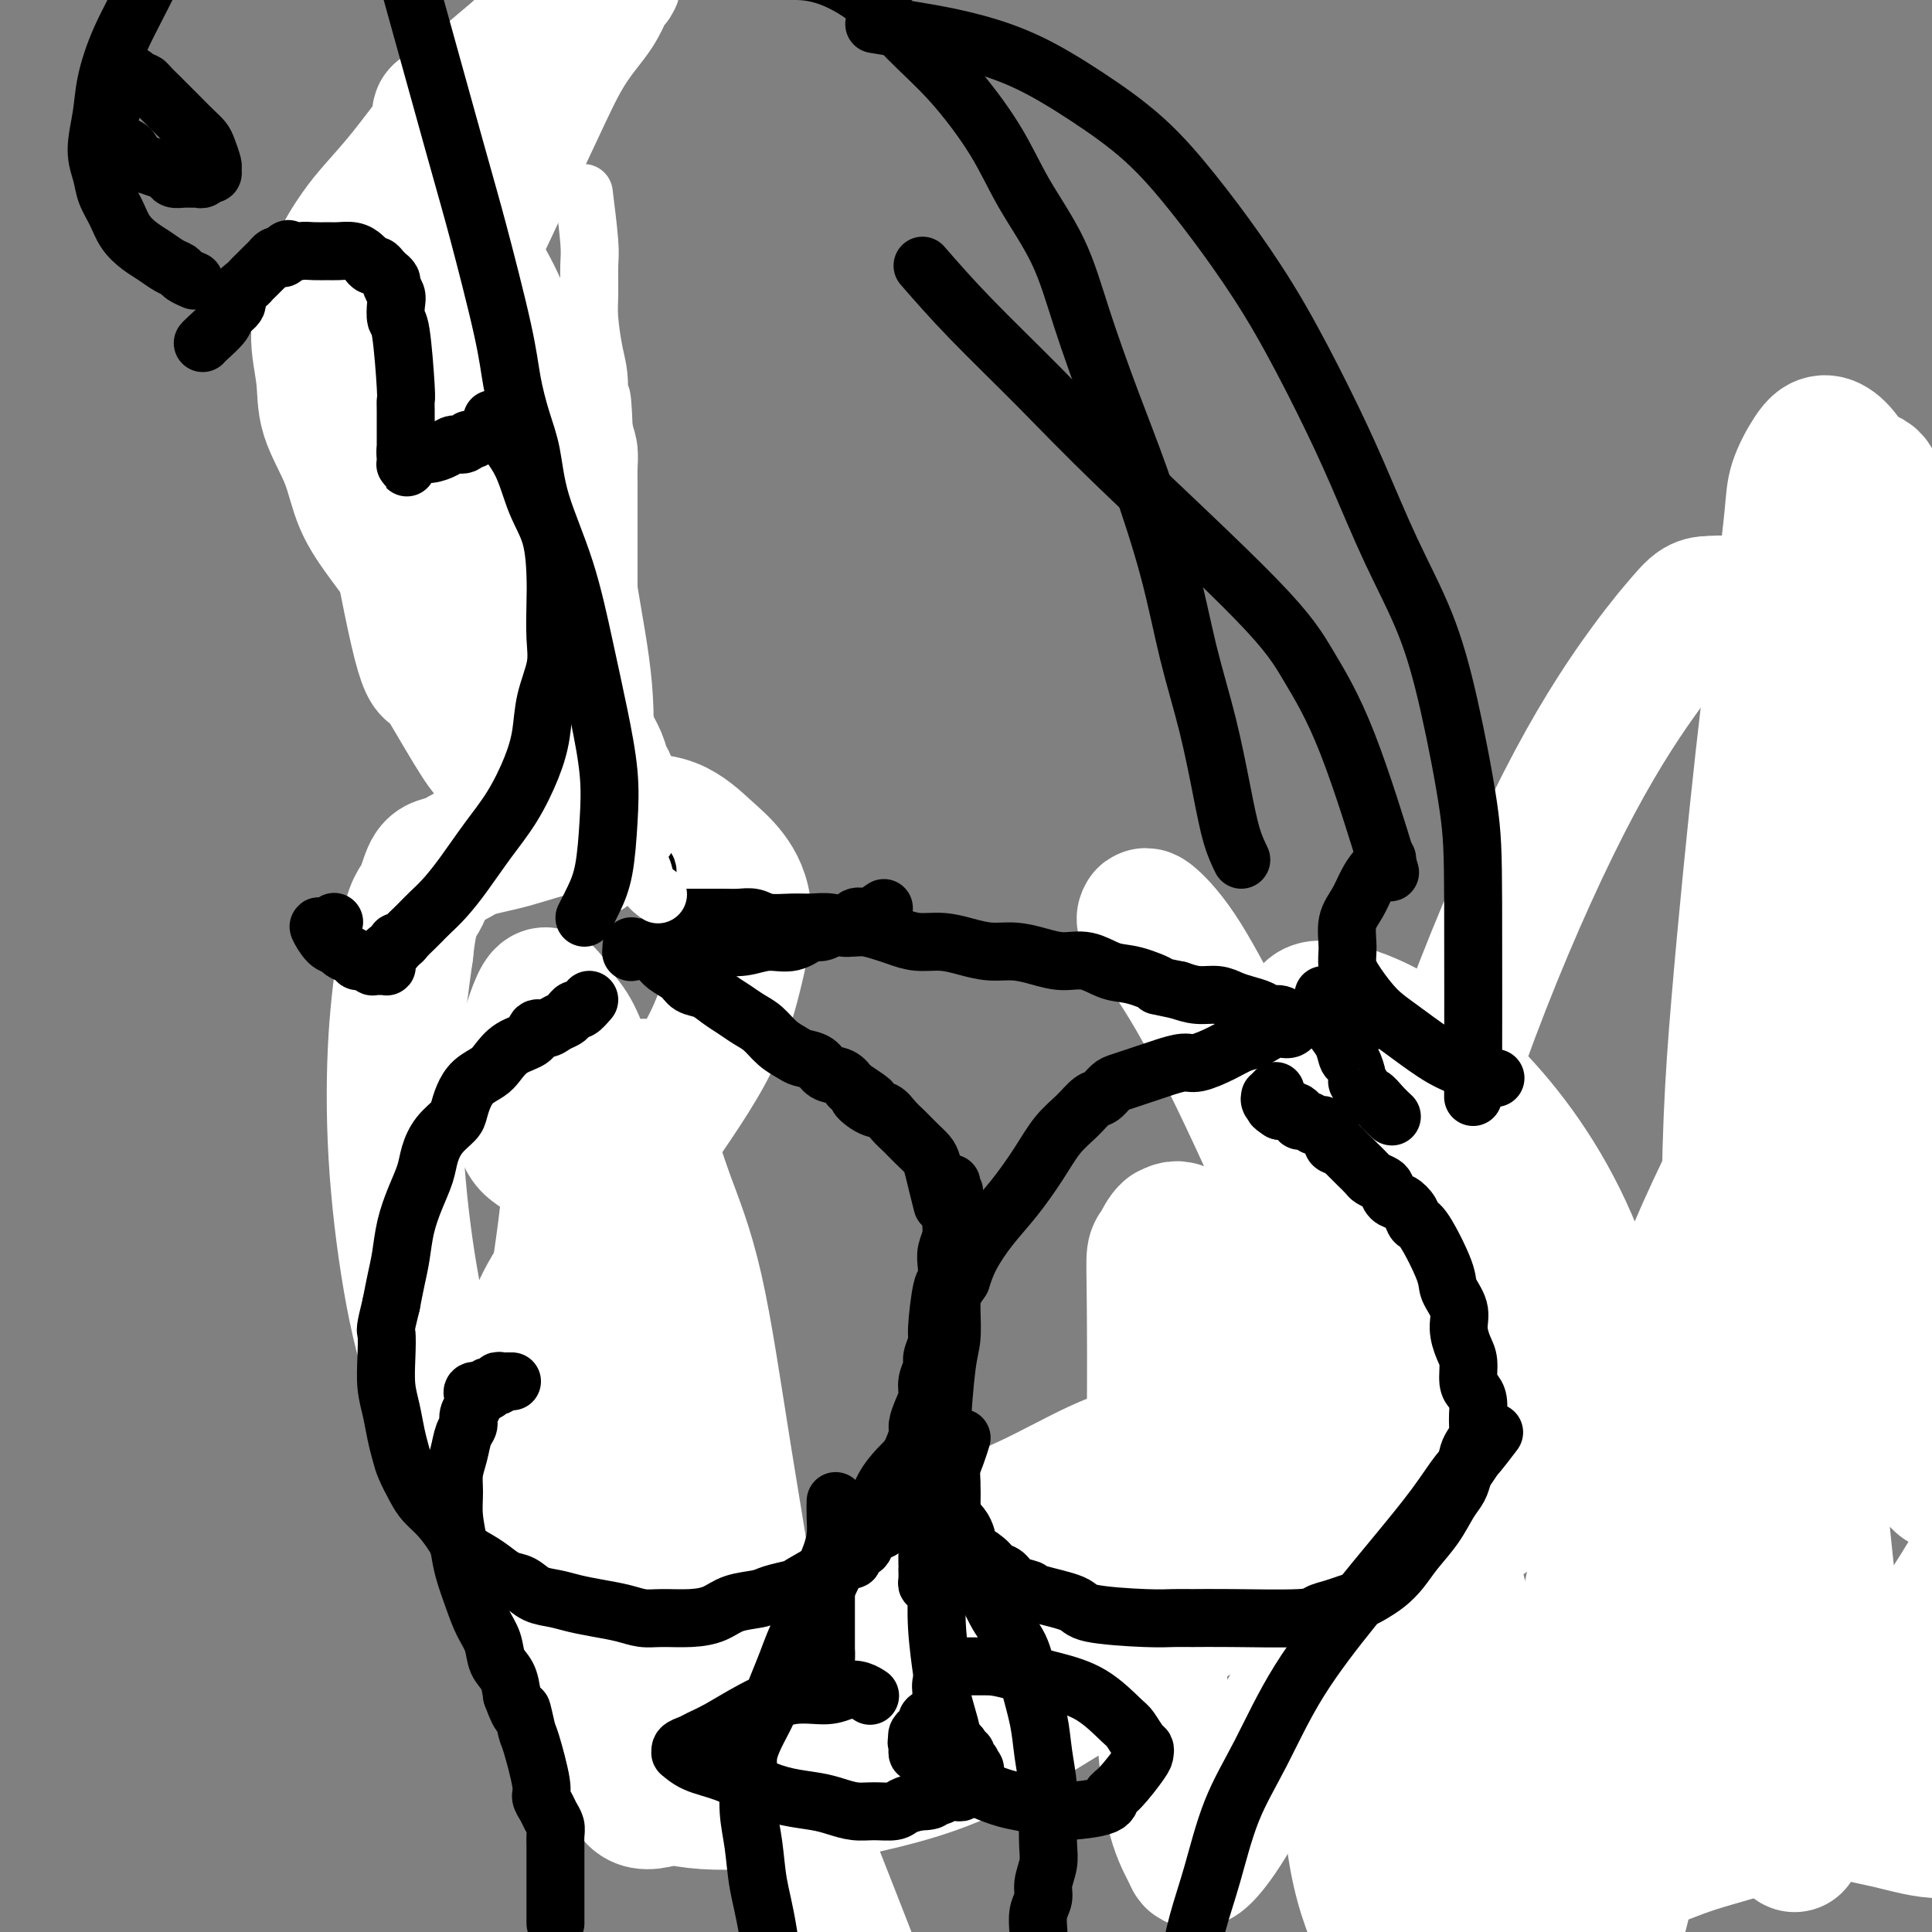<svg viewBox='0 0 400 400' version='1.1' xmlns='http://www.w3.org/2000/svg' xmlns:xlink='http://www.w3.org/1999/xlink'><rect x="0" y="0" width="400" height="400" fill="#808080" stroke="none"/><g fill='none' stroke='#000000' stroke-width='12' stroke-linecap='round' stroke-linejoin='round'><path d='M126,229c0.088,-0.071 0.175,-0.141 0,0c-0.175,0.141 -0.614,0.494 -1,1c-0.386,0.506 -0.719,1.167 -1,2c-0.281,0.833 -0.509,1.839 -1,3c-0.491,1.161 -1.245,2.477 -2,4c-0.755,1.523 -1.513,3.251 -2,5c-0.487,1.749 -0.705,3.517 -1,5c-0.295,1.483 -0.668,2.681 -1,4c-0.332,1.319 -0.625,2.761 -1,4c-0.375,1.239 -0.833,2.276 -1,4c-0.167,1.724 -0.045,4.134 0,6c0.045,1.866 0.011,3.188 0,5c-0.011,1.812 -0.000,4.116 0,6c0.000,1.884 -0.011,3.350 0,5c0.011,1.650 0.044,3.485 0,5c-0.044,1.515 -0.163,2.712 0,4c0.163,1.288 0.610,2.668 1,4c0.390,1.332 0.723,2.615 1,4c0.277,1.385 0.498,2.873 1,4c0.502,1.127 1.286,1.893 2,3c0.714,1.107 1.357,2.553 2,4'/><path d='M122,311c1.562,3.413 1.966,2.445 3,3c1.034,0.555 2.698,2.633 4,4c1.302,1.367 2.243,2.022 3,3c0.757,0.978 1.331,2.278 3,4c1.669,1.722 4.432,3.864 6,5c1.568,1.136 1.942,1.264 3,2c1.058,0.736 2.801,2.080 4,3c1.199,0.920 1.855,1.415 3,2c1.145,0.585 2.778,1.260 4,2c1.222,0.740 2.034,1.545 3,2c0.966,0.455 2.088,0.560 3,1c0.912,0.440 1.614,1.213 3,2c1.386,0.787 3.455,1.587 5,2c1.545,0.413 2.564,0.440 4,1c1.436,0.560 3.288,1.652 5,2c1.712,0.348 3.283,-0.050 5,0c1.717,0.050 3.580,0.547 5,1c1.420,0.453 2.396,0.860 4,1c1.604,0.140 3.836,0.011 6,0c2.164,-0.011 4.262,0.096 6,0c1.738,-0.096 3.118,-0.396 6,-1c2.882,-0.604 7.267,-1.513 10,-2c2.733,-0.487 3.813,-0.553 5,-1c1.187,-0.447 2.481,-1.274 4,-2c1.519,-0.726 3.263,-1.349 5,-2c1.737,-0.651 3.465,-1.329 5,-2c1.535,-0.671 2.875,-1.334 4,-2c1.125,-0.666 2.036,-1.333 3,-2c0.964,-0.667 1.982,-1.333 3,-2'/><path d='M249,335c4.081,-2.226 2.282,-1.792 2,-2c-0.282,-0.208 0.952,-1.058 2,-2c1.048,-0.942 1.909,-1.976 3,-4c1.091,-2.024 2.410,-5.037 4,-8c1.590,-2.963 3.449,-5.877 5,-9c1.551,-3.123 2.794,-6.456 4,-9c1.206,-2.544 2.376,-4.299 3,-6c0.624,-1.701 0.703,-3.347 1,-5c0.297,-1.653 0.812,-3.313 1,-5c0.188,-1.687 0.050,-3.400 0,-5c-0.050,-1.600 -0.014,-3.087 0,-5c0.014,-1.913 0.004,-4.253 0,-6c-0.004,-1.747 -0.001,-2.901 0,-4c0.001,-1.099 -0.000,-2.143 0,-3c0.000,-0.857 0.001,-1.526 0,-2c-0.001,-0.474 -0.004,-0.753 0,-1c0.004,-0.247 0.016,-0.461 0,-1c-0.016,-0.539 -0.061,-1.402 0,-2c0.061,-0.598 0.226,-0.932 0,-1c-0.226,-0.068 -0.845,0.129 -1,0c-0.155,-0.129 0.155,-0.584 0,-1c-0.155,-0.416 -0.773,-0.792 -1,-1c-0.227,-0.208 -0.061,-0.248 0,0c0.061,0.248 0.017,0.785 0,1c-0.017,0.215 -0.009,0.107 0,0'/><path d='M272,254c-0.000,0.006 -0.000,0.011 0,0c0.000,-0.011 0.001,-0.039 0,0c-0.001,0.039 -0.003,0.144 0,0c0.003,-0.144 0.012,-0.537 0,0c-0.012,0.537 -0.045,2.005 0,3c0.045,0.995 0.169,1.517 0,3c-0.169,1.483 -0.632,3.926 -1,7c-0.368,3.074 -0.642,6.777 -1,10c-0.358,3.223 -0.801,5.966 -1,9c-0.199,3.034 -0.153,6.360 0,9c0.153,2.640 0.415,4.595 1,7c0.585,2.405 1.495,5.261 2,8c0.505,2.739 0.606,5.360 1,8c0.394,2.640 1.083,5.297 2,8c0.917,2.703 2.063,5.452 3,8c0.937,2.548 1.664,4.895 3,7c1.336,2.105 3.281,3.969 5,6c1.719,2.031 3.212,4.228 5,6c1.788,1.772 3.871,3.119 6,5c2.129,1.881 4.305,4.297 7,6c2.695,1.703 5.908,2.694 9,4c3.092,1.306 6.063,2.929 9,4c2.937,1.071 5.839,1.592 9,2c3.161,0.408 6.580,0.704 10,1'/><path d='M341,375c3.853,0.745 3.984,1.108 8,0c4.016,-1.108 11.916,-3.688 16,-5c4.084,-1.312 4.353,-1.356 5,-2c0.647,-0.644 1.672,-1.888 3,-3c1.328,-1.112 2.959,-2.091 5,-4c2.041,-1.909 4.492,-4.749 7,-8c2.508,-3.251 5.075,-6.913 8,-11c2.925,-4.087 6.209,-8.600 8,-14c1.791,-5.400 2.088,-11.686 1,-19c-1.088,-7.314 -3.562,-15.656 -7,-24c-3.438,-8.344 -7.839,-16.690 -10,-22c-2.161,-5.310 -2.082,-7.583 -6,-15c-3.918,-7.417 -11.834,-19.976 -15,-25c-3.166,-5.024 -1.583,-2.512 0,0'/></g>
<g fill='none' stroke='#FFFFFF' stroke-width='28' stroke-linecap='round' stroke-linejoin='round'><path d='M402,307c-0.952,-0.811 -1.905,-1.622 -3,-7c-1.095,-5.378 -2.334,-15.323 -3,-27c-0.666,-11.677 -0.759,-25.086 -1,-39c-0.241,-13.914 -0.631,-28.334 -1,-42c-0.369,-13.666 -0.719,-26.576 -1,-38c-0.281,-11.424 -0.495,-21.360 -1,-29c-0.505,-7.640 -1.301,-12.985 -2,-17c-0.699,-4.015 -1.303,-6.700 -2,-8c-0.697,-1.300 -1.489,-1.215 -2,-1c-0.511,0.215 -0.743,0.558 -1,1c-0.257,0.442 -0.539,0.982 -1,2c-0.461,1.018 -1.101,2.514 -2,4c-0.899,1.486 -2.057,2.963 -3,7c-0.943,4.037 -1.672,10.636 -3,20c-1.328,9.364 -3.254,21.494 -4,35c-0.746,13.506 -0.310,28.390 0,42c0.310,13.610 0.494,25.947 1,38c0.506,12.053 1.335,23.822 2,35c0.665,11.178 1.167,21.764 2,31c0.833,9.236 1.999,17.122 2,24c0.001,6.878 -1.163,12.747 -2,18c-0.837,5.253 -1.349,9.891 -2,13c-0.651,3.109 -1.443,4.689 -2,6c-0.557,1.311 -0.881,2.353 -1,3c-0.119,0.647 -0.034,0.899 0,1c0.034,0.101 0.017,0.050 0,0'/><path d='M372,379c-1.033,6.321 -0.115,1.623 0,-1c0.115,-2.623 -0.572,-3.173 -1,-10c-0.428,-6.827 -0.596,-19.932 0,-38c0.596,-18.068 1.958,-41.099 4,-61c2.042,-19.901 4.766,-36.673 7,-53c2.234,-16.327 3.977,-32.211 5,-47c1.023,-14.789 1.325,-28.484 1,-40c-0.325,-11.516 -1.277,-20.854 -3,-27c-1.723,-6.146 -4.218,-9.101 -6,-10c-1.782,-0.899 -2.852,0.257 -4,2c-1.148,1.743 -2.373,4.074 -3,6c-0.627,1.926 -0.657,3.449 -1,7c-0.343,3.551 -1.000,9.132 -2,17c-1.000,7.868 -2.342,18.025 -4,33c-1.658,14.975 -3.633,34.768 -5,51c-1.367,16.232 -2.125,28.901 -2,53c0.125,24.099 1.133,59.627 2,77c0.867,17.373 1.592,16.593 2,18c0.408,1.407 0.501,5.003 1,7c0.499,1.997 1.406,2.397 2,3c0.594,0.603 0.875,1.411 2,2c1.125,0.589 3.094,0.960 5,2c1.906,1.040 3.750,2.747 7,4c3.250,1.253 7.904,2.050 12,3c4.096,0.950 7.632,2.052 11,2c3.368,-0.052 6.568,-1.257 9,-2c2.432,-0.743 4.095,-1.024 6,-3c1.905,-1.976 4.051,-5.647 5,-13c0.949,-7.353 0.700,-18.386 -1,-32c-1.700,-13.614 -4.850,-29.807 -8,-46'/><path d='M413,283c-2.866,-13.541 -6.030,-24.393 -9,-33c-2.970,-8.607 -5.744,-14.970 -8,-20c-2.256,-5.030 -3.993,-8.729 -6,-11c-2.007,-2.271 -4.284,-3.115 -6,-4c-1.716,-0.885 -2.870,-1.812 -4,-2c-1.130,-0.188 -2.234,0.361 -3,1c-0.766,0.639 -1.193,1.366 -2,2c-0.807,0.634 -1.993,1.174 -4,4c-2.007,2.826 -4.836,7.937 -9,16c-4.164,8.063 -9.665,19.080 -15,33c-5.335,13.920 -10.506,30.745 -14,45c-3.494,14.255 -5.310,25.939 -7,36c-1.690,10.061 -3.252,18.499 -4,27c-0.748,8.501 -0.681,17.065 -1,23c-0.319,5.935 -1.024,9.240 -1,12c0.024,2.760 0.776,4.974 1,6c0.224,1.026 -0.081,0.865 0,1c0.081,0.135 0.549,0.568 1,1c0.451,0.432 0.885,0.864 1,1c0.115,0.136 -0.090,-0.023 0,0c0.090,0.023 0.474,0.228 1,-1c0.526,-1.228 1.195,-3.891 2,-2c0.805,1.891 1.748,8.335 9,-20c7.252,-28.335 20.815,-91.448 28,-129c7.185,-37.552 7.994,-49.544 9,-63c1.006,-13.456 2.209,-28.376 2,-40c-0.209,-11.624 -1.829,-19.951 -4,-26c-2.171,-6.049 -4.892,-9.821 -7,-12c-2.108,-2.179 -3.602,-2.765 -5,-3c-1.398,-0.235 -2.699,-0.117 -4,0'/><path d='M354,125c-2.217,-0.139 -3.258,1.013 -5,3c-1.742,1.987 -4.185,4.808 -8,10c-3.815,5.192 -9.001,12.755 -15,24c-5.999,11.245 -12.810,26.172 -19,42c-6.190,15.828 -11.761,32.557 -16,48c-4.239,15.443 -7.148,29.600 -9,43c-1.852,13.400 -2.648,26.044 -3,37c-0.352,10.956 -0.262,20.225 0,29c0.262,8.775 0.694,17.056 2,24c1.306,6.944 3.487,12.550 6,17c2.513,4.450 5.359,7.744 7,10c1.641,2.256 2.078,3.473 3,4c0.922,0.527 2.328,0.365 3,0c0.672,-0.365 0.610,-0.933 1,-3c0.390,-2.067 1.230,-5.633 1,-15c-0.230,-9.367 -1.532,-24.534 -5,-42c-3.468,-17.466 -9.101,-37.231 -14,-56c-4.899,-18.769 -9.063,-36.542 -14,-51c-4.937,-14.458 -10.645,-25.601 -15,-34c-4.355,-8.399 -7.355,-14.053 -10,-18c-2.645,-3.947 -4.933,-6.188 -6,-7c-1.067,-0.812 -0.913,-0.195 -1,0c-0.087,0.195 -0.415,-0.033 1,2c1.415,2.033 4.571,6.325 8,12c3.429,5.675 7.129,12.731 12,23c4.871,10.269 10.913,23.752 16,37c5.087,13.248 9.219,26.262 13,38c3.781,11.738 7.210,22.199 10,31c2.790,8.801 4.940,15.943 7,21c2.060,5.057 4.030,8.028 6,11'/><path d='M310,365c6.510,16.477 4.783,7.170 5,4c0.217,-3.170 2.376,-0.205 4,1c1.624,1.205 2.711,0.648 4,0c1.289,-0.648 2.780,-1.389 5,-5c2.220,-3.611 5.169,-10.094 7,-21c1.831,-10.906 2.545,-26.236 1,-42c-1.545,-15.764 -5.349,-31.962 -11,-45c-5.651,-13.038 -13.150,-22.916 -20,-30c-6.850,-7.084 -13.051,-11.375 -18,-14c-4.949,-2.625 -8.646,-3.584 -11,-4c-2.354,-0.416 -3.366,-0.289 -4,0c-0.634,0.289 -0.890,0.741 -1,1c-0.110,0.259 -0.075,0.326 0,1c0.075,0.674 0.190,1.955 1,5c0.810,3.045 2.316,7.853 5,18c2.684,10.147 6.546,25.633 11,43c4.454,17.367 9.501,36.614 14,53c4.499,16.386 8.449,29.911 11,40c2.551,10.089 3.703,16.744 4,21c0.297,4.256 -0.262,6.114 -1,7c-0.738,0.886 -1.654,0.799 -2,1c-0.346,0.201 -0.120,0.688 -1,0c-0.880,-0.688 -2.866,-2.552 -5,-6c-2.134,-3.448 -4.415,-8.482 -8,-17c-3.585,-8.518 -8.472,-20.522 -14,-34c-5.528,-13.478 -11.697,-28.432 -17,-40c-5.303,-11.568 -9.741,-19.750 -13,-26c-3.259,-6.250 -5.339,-10.567 -7,-14c-1.661,-3.433 -2.903,-5.981 -4,-7c-1.097,-1.019 -2.048,-0.510 -3,0'/><path d='M242,255c-0.857,0.619 -1.499,2.167 -2,3c-0.501,0.833 -0.860,0.953 -1,2c-0.140,1.047 -0.061,3.022 0,9c0.061,5.978 0.104,15.958 0,27c-0.104,11.042 -0.354,23.144 0,34c0.354,10.856 1.312,20.465 2,28c0.688,7.535 1.105,12.995 2,17c0.895,4.005 2.269,6.553 3,8c0.731,1.447 0.820,1.793 1,2c0.180,0.207 0.452,0.276 1,0c0.548,-0.276 1.370,-0.898 3,-3c1.630,-2.102 4.066,-5.684 9,-15c4.934,-9.316 12.367,-24.368 20,-39c7.633,-14.632 15.468,-28.846 21,-40c5.532,-11.154 8.762,-19.249 11,-24c2.238,-4.751 3.484,-6.160 4,-7c0.516,-0.840 0.302,-1.112 0,-1c-0.302,0.112 -0.693,0.607 -1,1c-0.307,0.393 -0.531,0.683 -1,1c-0.469,0.317 -1.185,0.659 -4,3c-2.815,2.341 -7.731,6.679 -13,12c-5.269,5.321 -10.891,11.625 -28,26c-17.109,14.375 -45.703,36.822 -60,48c-14.297,11.178 -14.295,11.089 -17,12c-2.705,0.911 -8.118,2.822 -12,4c-3.882,1.178 -6.234,1.622 -9,2c-2.766,0.378 -5.948,0.689 -9,1c-3.052,0.311 -5.976,0.622 -8,1c-2.024,0.378 -3.150,0.822 -4,1c-0.850,0.178 -1.425,0.089 -2,0'/><path d='M148,368c-7.082,1.369 -2.787,0.290 -1,0c1.787,-0.290 1.068,0.209 1,0c-0.068,-0.209 0.517,-1.128 4,-3c3.483,-1.872 9.865,-4.699 18,-9c8.135,-4.301 18.024,-10.077 27,-16c8.976,-5.923 17.039,-11.993 23,-17c5.961,-5.007 9.818,-8.952 13,-12c3.182,-3.048 5.687,-5.199 7,-7c1.313,-1.801 1.432,-3.251 2,-4c0.568,-0.749 1.584,-0.798 2,-1c0.416,-0.202 0.232,-0.556 0,-1c-0.232,-0.444 -0.511,-0.978 -1,-1c-0.489,-0.022 -1.188,0.466 -2,1c-0.812,0.534 -1.738,1.113 -4,2c-2.262,0.887 -5.862,2.081 -10,4c-4.138,1.919 -8.814,4.562 -14,7c-5.186,2.438 -10.881,4.672 -19,10c-8.119,5.328 -18.661,13.752 -24,18c-5.339,4.248 -5.475,4.321 -7,5c-1.525,0.679 -4.441,1.963 -7,3c-2.559,1.037 -4.763,1.828 -7,2c-2.237,0.172 -4.509,-0.274 -7,-1c-2.491,-0.726 -5.201,-1.730 -9,-4c-3.799,-2.270 -8.685,-5.806 -14,-11c-5.315,-5.194 -11.058,-12.048 -16,-20c-4.942,-7.952 -9.084,-17.004 -12,-25c-2.916,-7.996 -4.606,-14.937 -6,-23c-1.394,-8.063 -2.491,-17.248 -3,-26c-0.509,-8.752 -0.431,-17.072 0,-24c0.431,-6.928 1.216,-12.464 2,-18'/><path d='M84,197c0.890,-8.716 2.114,-9.504 3,-11c0.886,-1.496 1.432,-3.698 2,-5c0.568,-1.302 1.157,-1.704 2,-2c0.843,-0.296 1.940,-0.486 3,-1c1.060,-0.514 2.084,-1.354 4,-2c1.916,-0.646 4.724,-1.100 8,-2c3.276,-0.900 7.019,-2.245 11,-3c3.981,-0.755 8.200,-0.918 12,-1c3.800,-0.082 7.182,-0.083 10,1c2.818,1.083 5.073,3.251 7,5c1.927,1.749 3.528,3.079 5,5c1.472,1.921 2.816,4.435 3,8c0.184,3.565 -0.793,8.183 -2,13c-1.207,4.817 -2.645,9.832 -6,16c-3.355,6.168 -8.629,13.489 -13,20c-4.371,6.511 -7.840,12.212 -11,17c-3.160,4.788 -6.012,8.663 -8,12c-1.988,3.337 -3.112,6.138 -4,9c-0.888,2.862 -1.539,5.787 -2,8c-0.461,2.213 -0.733,3.716 -1,6c-0.267,2.284 -0.529,5.349 -1,7c-0.471,1.651 -1.149,1.889 1,7c2.149,5.111 7.126,15.096 10,20c2.874,4.904 3.646,4.726 5,6c1.354,1.274 3.291,3.999 5,6c1.709,2.001 3.190,3.279 5,5c1.810,1.721 3.949,3.887 6,6c2.051,2.113 4.015,4.175 6,6c1.985,1.825 3.993,3.412 6,5'/><path d='M150,358c5.695,5.934 3.431,3.770 3,3c-0.431,-0.770 0.971,-0.144 2,0c1.029,0.144 1.686,-0.192 2,-3c0.314,-2.808 0.285,-8.089 -1,-18c-1.285,-9.911 -3.825,-24.454 -6,-38c-2.175,-13.546 -3.984,-26.095 -6,-35c-2.016,-8.905 -4.240,-14.165 -6,-19c-1.760,-4.835 -3.057,-9.246 -4,-12c-0.943,-2.754 -1.532,-3.852 -2,-5c-0.468,-1.148 -0.815,-2.346 -1,-3c-0.185,-0.654 -0.207,-0.764 0,-1c0.207,-0.236 0.643,-0.599 1,-1c0.357,-0.401 0.635,-0.839 1,-1c0.365,-0.161 0.819,-0.046 1,0c0.181,0.046 0.091,0.023 0,0'/><path d='M244,332c3.071,0.142 6.142,0.284 10,0c3.858,-0.284 8.504,-0.994 15,-2c6.496,-1.006 14.843,-2.309 23,-6c8.157,-3.691 16.122,-9.770 22,-15c5.878,-5.230 9.667,-9.612 13,-14c3.333,-4.388 6.210,-8.781 8,-12c1.790,-3.219 2.492,-5.264 3,-7c0.508,-1.736 0.822,-3.162 1,-4c0.178,-0.838 0.219,-1.090 0,-1c-0.219,0.090 -0.699,0.520 -2,1c-1.301,0.480 -3.422,1.011 -8,4c-4.578,2.989 -11.612,8.437 -20,15c-8.388,6.563 -18.130,14.240 -29,22c-10.870,7.760 -22.867,15.603 -33,22c-10.133,6.397 -18.402,11.350 -26,16c-7.598,4.650 -14.526,8.998 -21,12c-6.474,3.002 -12.494,4.658 -18,6c-5.506,1.342 -10.498,2.369 -15,3c-4.502,0.631 -8.514,0.865 -12,1c-3.486,0.135 -6.444,0.172 -9,0c-2.556,-0.172 -4.708,-0.553 -7,-1c-2.292,-0.447 -4.725,-0.959 -7,-2c-2.275,-1.041 -4.394,-2.611 -6,-4c-1.606,-1.389 -2.701,-2.599 -4,-5c-1.299,-2.401 -2.802,-5.994 -4,-11c-1.198,-5.006 -2.092,-11.425 -3,-19c-0.908,-7.575 -1.831,-16.307 -2,-24c-0.169,-7.693 0.415,-14.346 1,-21'/><path d='M114,286c-0.038,-10.074 0.368,-12.759 1,-17c0.632,-4.241 1.491,-10.036 2,-14c0.509,-3.964 0.670,-6.095 1,-8c0.330,-1.905 0.830,-3.582 1,-5c0.170,-1.418 0.009,-2.576 0,-3c-0.009,-0.424 0.135,-0.114 0,0c-0.135,0.114 -0.550,0.031 -1,0c-0.450,-0.031 -0.935,-0.011 -1,0c-0.065,0.011 0.291,0.012 0,0c-0.291,-0.012 -1.230,-0.038 -2,0c-0.770,0.038 -1.370,0.139 -2,0c-0.630,-0.139 -1.291,-0.516 -2,-1c-0.709,-0.484 -1.466,-1.073 -2,-2c-0.534,-0.927 -0.845,-2.192 -1,-4c-0.155,-1.808 -0.156,-4.161 0,-7c0.156,-2.839 0.467,-6.166 1,-9c0.533,-2.834 1.286,-5.176 2,-7c0.714,-1.824 1.388,-3.129 2,-3c0.612,0.129 1.160,1.691 2,3c0.840,1.309 1.970,2.363 3,4c1.030,1.637 1.960,3.855 3,7c1.040,3.145 2.190,7.217 3,12c0.810,4.783 1.279,10.278 2,18c0.721,7.722 1.694,17.672 2,29c0.306,11.328 -0.056,24.035 0,35c0.056,10.965 0.531,20.186 1,28c0.469,7.814 0.934,14.219 1,20c0.066,5.781 -0.267,10.937 4,11c4.267,0.063 13.133,-4.969 22,-10'/><path d='M156,363c3.667,-1.667 1.833,-0.833 0,0'/><path d='M131,289c-1.014,-3.212 -2.029,-6.424 0,0c2.029,6.424 7.100,22.485 11,33c3.900,10.515 6.627,15.485 15,36c8.373,20.515 22.392,56.576 28,71c5.608,14.424 2.804,7.212 0,0'/><path d='M389,354c0.665,-1.265 1.331,-2.530 3,-5c1.669,-2.470 4.343,-6.146 7,-10c2.657,-3.854 5.298,-7.887 9,-14c3.702,-6.113 8.465,-14.305 13,-23c4.535,-8.695 8.842,-17.893 13,-27c4.158,-9.107 8.166,-18.121 11,-24c2.834,-5.879 4.494,-8.621 8,-17c3.506,-8.379 8.859,-22.394 11,-28c2.141,-5.606 1.071,-2.803 0,0'/><path d='M407,356c0.180,-0.101 0.359,-0.201 0,0c-0.359,0.201 -1.257,0.704 -2,1c-0.743,0.296 -1.330,0.385 -2,1c-0.670,0.615 -1.421,1.756 -3,3c-1.579,1.244 -3.984,2.591 -7,4c-3.016,1.409 -6.643,2.881 -11,5c-4.357,2.119 -9.443,4.884 -15,7c-5.557,2.116 -11.583,3.584 -16,5c-4.417,1.416 -7.224,2.779 -11,4c-3.776,1.221 -8.520,2.298 -12,3c-3.480,0.702 -5.695,1.028 -9,1c-3.305,-0.028 -7.700,-0.410 -11,-1c-3.300,-0.590 -5.504,-1.390 -10,-3c-4.496,-1.610 -11.285,-4.032 -14,-5c-2.715,-0.968 -1.358,-0.484 0,0'/></g>
<g fill='none' stroke='#000000' stroke-width='12' stroke-linecap='round' stroke-linejoin='round'><path d='M122,207c-0.758,0.869 -1.516,1.738 -2,2c-0.484,0.262 -0.696,-0.083 -1,0c-0.304,0.083 -0.702,0.595 -1,1c-0.298,0.405 -0.497,0.703 -1,1c-0.503,0.297 -1.310,0.592 -2,1c-0.690,0.408 -1.263,0.928 -2,1c-0.737,0.072 -1.638,-0.304 -2,0c-0.362,0.304 -0.183,1.288 -1,2c-0.817,0.712 -2.628,1.152 -4,2c-1.372,0.848 -2.304,2.104 -3,3c-0.696,0.896 -1.154,1.433 -2,2c-0.846,0.567 -2.078,1.165 -3,2c-0.922,0.835 -1.532,1.906 -2,3c-0.468,1.094 -0.793,2.210 -1,3c-0.207,0.790 -0.296,1.255 -1,2c-0.704,0.745 -2.024,1.768 -3,3c-0.976,1.232 -1.609,2.671 -2,4c-0.391,1.329 -0.538,2.549 -1,4c-0.462,1.451 -1.237,3.132 -2,5c-0.763,1.868 -1.514,3.923 -2,6c-0.486,2.077 -0.708,4.174 -1,6c-0.292,1.826 -0.655,3.379 -1,5c-0.345,1.621 -0.673,3.311 -1,5'/><path d='M81,270c-1.468,5.932 -1.136,5.261 -1,6c0.136,0.739 0.078,2.887 0,5c-0.078,2.113 -0.177,4.192 0,6c0.177,1.808 0.628,3.345 1,5c0.372,1.655 0.665,3.430 1,5c0.335,1.570 0.711,2.936 1,4c0.289,1.064 0.490,1.824 1,3c0.510,1.176 1.329,2.766 2,4c0.671,1.234 1.194,2.112 2,3c0.806,0.888 1.896,1.785 3,3c1.104,1.215 2.224,2.749 3,4c0.776,1.251 1.208,2.218 2,3c0.792,0.782 1.943,1.379 3,2c1.057,0.621 2.018,1.266 3,2c0.982,0.734 1.983,1.559 3,2c1.017,0.441 2.049,0.499 3,1c0.951,0.501 1.822,1.443 3,2c1.178,0.557 2.664,0.727 4,1c1.336,0.273 2.522,0.647 4,1c1.478,0.353 3.248,0.683 5,1c1.752,0.317 3.487,0.619 5,1c1.513,0.381 2.805,0.842 4,1c1.195,0.158 2.295,0.015 4,0c1.705,-0.015 4.016,0.098 6,0c1.984,-0.098 3.642,-0.408 5,-1c1.358,-0.592 2.415,-1.466 4,-2c1.585,-0.534 3.698,-0.729 5,-1c1.302,-0.271 1.792,-0.619 3,-1c1.208,-0.381 3.133,-0.795 4,-1c0.867,-0.205 0.676,-0.201 2,-1c1.324,-0.799 4.162,-2.399 7,-4'/><path d='M173,324c5.213,-1.815 3.246,-0.854 3,-1c-0.246,-0.146 1.231,-1.401 2,-2c0.769,-0.599 0.831,-0.544 1,-1c0.169,-0.456 0.445,-1.424 1,-2c0.555,-0.576 1.388,-0.759 2,-1c0.612,-0.241 1.004,-0.539 1,-1c-0.004,-0.461 -0.405,-1.086 0,-2c0.405,-0.914 1.614,-2.118 2,-3c0.386,-0.882 -0.052,-1.443 0,-2c0.052,-0.557 0.592,-1.112 1,-2c0.408,-0.888 0.683,-2.110 1,-3c0.317,-0.890 0.676,-1.449 1,-2c0.324,-0.551 0.613,-1.095 1,-2c0.387,-0.905 0.873,-2.170 1,-3c0.127,-0.830 -0.106,-1.223 0,-2c0.106,-0.777 0.549,-1.936 1,-3c0.451,-1.064 0.909,-2.033 1,-3c0.091,-0.967 -0.187,-1.933 0,-3c0.187,-1.067 0.837,-2.234 1,-3c0.163,-0.766 -0.163,-1.131 0,-2c0.163,-0.869 0.814,-2.242 1,-3c0.186,-0.758 -0.095,-0.902 0,-3c0.095,-2.098 0.565,-6.152 1,-8c0.435,-1.848 0.835,-1.492 1,-2c0.165,-0.508 0.097,-1.882 0,-3c-0.097,-1.118 -0.222,-1.980 0,-3c0.222,-1.020 0.790,-2.198 1,-3c0.210,-0.802 0.060,-1.229 0,-2c-0.060,-0.771 -0.030,-1.885 0,-3'/><path d='M197,251c1.083,-7.543 0.290,-3.399 0,-2c-0.290,1.399 -0.078,0.053 0,-1c0.078,-1.053 0.021,-1.814 0,-2c-0.021,-0.186 -0.006,0.202 0,0c0.006,-0.202 0.001,-0.995 0,-1c-0.001,-0.005 -0.000,0.776 0,1c0.000,0.224 0.000,-0.110 0,0c-0.000,0.110 -0.000,0.663 0,1c0.000,0.337 0.000,0.457 0,1c-0.000,0.543 0.000,1.509 0,2c-0.000,0.491 -0.000,0.507 0,1c0.000,0.493 0.000,1.463 0,2c-0.000,0.537 -0.000,0.641 0,1c0.000,0.359 0.001,0.974 0,2c-0.001,1.026 -0.003,2.465 0,4c0.003,1.535 0.011,3.166 0,5c-0.011,1.834 -0.041,3.870 0,6c0.041,2.130 0.154,4.355 0,6c-0.154,1.645 -0.575,2.709 -1,6c-0.425,3.291 -0.856,8.809 -1,12c-0.144,3.191 -0.002,4.055 0,5c0.002,0.945 -0.136,1.972 0,3c0.136,1.028 0.548,2.057 1,3c0.452,0.943 0.946,1.799 1,3c0.054,1.201 -0.332,2.746 0,4c0.332,1.254 1.380,2.215 2,3c0.620,0.785 0.810,1.392 1,2'/><path d='M200,318c0.843,2.909 0.451,2.681 1,3c0.549,0.319 2.039,1.185 3,2c0.961,0.815 1.393,1.580 2,2c0.607,0.420 1.389,0.497 2,1c0.611,0.503 1.051,1.434 2,2c0.949,0.566 2.406,0.768 3,1c0.594,0.232 0.325,0.493 2,1c1.675,0.507 5.293,1.260 7,2c1.707,0.740 1.504,1.466 4,2c2.496,0.534 7.691,0.876 11,1c3.309,0.124 4.730,0.030 6,0c1.270,-0.030 2.388,0.003 4,0c1.612,-0.003 3.719,-0.042 8,0c4.281,0.042 10.737,0.166 14,0c3.263,-0.166 3.335,-0.621 4,-1c0.665,-0.379 1.924,-0.681 3,-1c1.076,-0.319 1.968,-0.654 3,-1c1.032,-0.346 2.204,-0.703 3,-1c0.796,-0.297 1.217,-0.535 2,-1c0.783,-0.465 1.928,-1.156 3,-2c1.072,-0.844 2.070,-1.839 3,-3c0.930,-1.161 1.794,-2.488 3,-4c1.206,-1.512 2.756,-3.209 4,-5c1.244,-1.791 2.181,-3.674 3,-5c0.819,-1.326 1.520,-2.093 2,-3c0.480,-0.907 0.740,-1.953 1,-3'/><path d='M303,305c2.714,-3.916 1.498,-2.205 1,-2c-0.498,0.205 -0.277,-1.097 0,-2c0.277,-0.903 0.610,-1.406 1,-2c0.390,-0.594 0.837,-1.279 1,-2c0.163,-0.721 0.041,-1.478 0,-2c-0.041,-0.522 -0.001,-0.809 0,-1c0.001,-0.191 -0.038,-0.285 0,-1c0.038,-0.715 0.151,-2.052 0,-3c-0.151,-0.948 -0.567,-1.506 -1,-2c-0.433,-0.494 -0.885,-0.925 -1,-2c-0.115,-1.075 0.105,-2.795 0,-4c-0.105,-1.205 -0.536,-1.896 -1,-3c-0.464,-1.104 -0.961,-2.622 -1,-4c-0.039,-1.378 0.379,-2.616 0,-4c-0.379,-1.384 -1.554,-2.912 -2,-4c-0.446,-1.088 -0.164,-1.734 -1,-4c-0.836,-2.266 -2.791,-6.150 -4,-8c-1.209,-1.850 -1.672,-1.665 -2,-2c-0.328,-0.335 -0.521,-1.189 -1,-2c-0.479,-0.811 -1.246,-1.580 -2,-2c-0.754,-0.420 -1.496,-0.493 -2,-1c-0.504,-0.507 -0.769,-1.449 -1,-2c-0.231,-0.551 -0.429,-0.711 -1,-1c-0.571,-0.289 -1.515,-0.707 -2,-1c-0.485,-0.293 -0.511,-0.460 -1,-1c-0.489,-0.540 -1.440,-1.454 -2,-2c-0.560,-0.546 -0.728,-0.724 -1,-1c-0.272,-0.276 -0.649,-0.650 -1,-1c-0.351,-0.350 -0.675,-0.675 -1,-1'/><path d='M278,238c-2.793,-2.870 -1.274,-1.543 -1,-1c0.274,0.543 -0.697,0.304 -1,0c-0.303,-0.304 0.063,-0.674 0,-1c-0.063,-0.326 -0.556,-0.609 -1,-1c-0.444,-0.391 -0.841,-0.890 -1,-1c-0.159,-0.110 -0.080,0.168 0,0c0.080,-0.168 0.162,-0.781 0,-1c-0.162,-0.219 -0.568,-0.045 -1,0c-0.432,0.045 -0.890,-0.040 -1,0c-0.110,0.040 0.129,0.204 0,0c-0.129,-0.204 -0.626,-0.776 -1,-1c-0.374,-0.224 -0.626,-0.098 -1,0c-0.374,0.098 -0.870,0.170 -1,0c-0.130,-0.170 0.106,-0.581 0,-1c-0.106,-0.419 -0.554,-0.844 -1,-1c-0.446,-0.156 -0.890,-0.042 -1,0c-0.110,0.042 0.115,0.011 0,0c-0.115,-0.011 -0.569,-0.003 -1,0c-0.431,0.003 -0.837,0.001 -1,0c-0.163,-0.001 -0.081,-0.000 0,0'/><path d='M265,230c-2.176,-1.421 -1.115,-0.973 -1,-1c0.115,-0.027 -0.715,-0.529 -1,-1c-0.285,-0.471 -0.025,-0.910 0,-1c0.025,-0.090 -0.186,0.168 0,0c0.186,-0.168 0.767,-0.762 1,-1c0.233,-0.238 0.116,-0.119 0,0'/><path d='M275,209c0.179,-0.078 0.358,-0.157 0,0c-0.358,0.157 -1.253,0.548 -2,1c-0.747,0.452 -1.348,0.965 -2,1c-0.652,0.035 -1.356,-0.409 -2,0c-0.644,0.409 -1.227,1.670 -2,2c-0.773,0.330 -1.737,-0.272 -3,0c-1.263,0.272 -2.826,1.417 -4,2c-1.174,0.583 -1.959,0.604 -3,1c-1.041,0.396 -2.337,1.167 -4,2c-1.663,0.833 -3.694,1.729 -5,2c-1.306,0.271 -1.887,-0.082 -3,0c-1.113,0.082 -2.759,0.598 -4,1c-1.241,0.402 -2.076,0.689 -3,1c-0.924,0.311 -1.938,0.645 -3,1c-1.062,0.355 -2.174,0.731 -3,1c-0.826,0.269 -1.368,0.433 -2,1c-0.632,0.567 -1.354,1.538 -2,2c-0.646,0.462 -1.218,0.415 -2,1c-0.782,0.585 -1.776,1.803 -3,3c-1.224,1.197 -2.677,2.374 -4,4c-1.323,1.626 -2.515,3.701 -4,6c-1.485,2.299 -3.264,4.822 -5,7c-1.736,2.178 -3.429,4.009 -5,6c-1.571,1.991 -3.020,4.140 -4,6c-0.980,1.860 -1.490,3.430 -2,5'/><path d='M199,265c-3.333,5.000 -1.667,2.500 0,0'/><path d='M274,206c0.002,0.343 0.004,0.687 0,1c-0.004,0.313 -0.013,0.597 0,1c0.013,0.403 0.049,0.925 0,1c-0.049,0.075 -0.182,-0.298 0,0c0.182,0.298 0.678,1.268 1,2c0.322,0.732 0.468,1.226 1,2c0.532,0.774 1.448,1.829 2,3c0.552,1.171 0.739,2.459 1,3c0.261,0.541 0.595,0.335 1,1c0.405,0.665 0.881,2.201 1,3c0.119,0.799 -0.120,0.861 0,1c0.120,0.139 0.600,0.356 1,1c0.400,0.644 0.720,1.714 1,2c0.280,0.286 0.518,-0.212 1,0c0.482,0.212 1.207,1.134 2,2c0.793,0.866 1.655,1.676 2,2c0.345,0.324 0.172,0.162 0,0'/><path d='M281,213c-0.021,-0.031 -0.043,-0.061 0,0c0.043,0.061 0.149,0.214 0,0c-0.149,-0.214 -0.555,-0.793 -1,-1c-0.445,-0.207 -0.931,-0.041 -1,0c-0.069,0.041 0.277,-0.041 0,0c-0.277,0.041 -1.177,0.207 -2,0c-0.823,-0.207 -1.567,-0.788 -2,-1c-0.433,-0.212 -0.553,-0.056 -1,0c-0.447,0.056 -1.222,0.011 -2,0c-0.778,-0.011 -1.560,0.012 -2,0c-0.440,-0.012 -0.540,-0.059 -1,0c-0.460,0.059 -1.281,0.223 -2,0c-0.719,-0.223 -1.336,-0.833 -2,-1c-0.664,-0.167 -1.373,0.109 -2,0c-0.627,-0.109 -1.171,-0.603 -2,-1c-0.829,-0.397 -1.943,-0.698 -3,-1c-1.057,-0.302 -2.056,-0.607 -3,-1c-0.944,-0.393 -1.831,-0.875 -3,-1c-1.169,-0.125 -2.620,0.107 -4,0c-1.380,-0.107 -2.690,-0.554 -4,-1'/><path d='M244,205c-6.391,-1.350 -3.867,-0.725 -4,-1c-0.133,-0.275 -2.922,-1.449 -5,-2c-2.078,-0.551 -3.443,-0.477 -5,-1c-1.557,-0.523 -3.304,-1.642 -5,-2c-1.696,-0.358 -3.341,0.045 -5,0c-1.659,-0.045 -3.331,-0.538 -5,-1c-1.669,-0.462 -3.334,-0.894 -5,-1c-1.666,-0.106 -3.331,0.112 -5,0c-1.669,-0.112 -3.341,-0.555 -5,-1c-1.659,-0.445 -3.305,-0.894 -5,-1c-1.695,-0.106 -3.439,0.130 -5,0c-1.561,-0.130 -2.938,-0.627 -4,-1c-1.062,-0.373 -1.810,-0.622 -3,-1c-1.190,-0.378 -2.823,-0.886 -4,-1c-1.177,-0.114 -1.897,0.167 -3,0c-1.103,-0.167 -2.588,-0.780 -4,-1c-1.412,-0.220 -2.752,-0.045 -4,0c-1.248,0.045 -2.406,-0.041 -4,0c-1.594,0.041 -3.626,0.207 -5,0c-1.374,-0.207 -2.092,-0.788 -3,-1c-0.908,-0.212 -2.006,-0.057 -3,0c-0.994,0.057 -1.885,0.015 -3,0c-1.115,-0.015 -2.454,-0.004 -4,0c-1.546,0.004 -3.299,0.001 -4,0c-0.701,-0.001 -0.351,-0.001 0,0'/><path d='M183,188c-1.212,0.828 -2.424,1.657 -3,2c-0.576,0.343 -0.514,0.201 -1,0c-0.486,-0.201 -1.518,-0.462 -2,0c-0.482,0.462 -0.413,1.648 -1,2c-0.587,0.352 -1.829,-0.131 -3,0c-1.171,0.131 -2.272,0.876 -3,1c-0.728,0.124 -1.083,-0.373 -2,0c-0.917,0.373 -2.397,1.617 -4,2c-1.603,0.383 -3.328,-0.093 -5,0c-1.672,0.093 -3.291,0.757 -5,1c-1.709,0.243 -3.508,0.065 -5,0c-1.492,-0.065 -2.677,-0.019 -4,0c-1.323,0.019 -2.782,0.009 -4,0c-1.218,-0.009 -2.194,-0.016 -3,0c-0.806,0.016 -1.443,0.056 -2,0c-0.557,-0.056 -1.035,-0.207 -2,0c-0.965,0.207 -2.419,0.774 -3,1c-0.581,0.226 -0.291,0.113 0,0'/><path d='M131,196c-0.021,-0.007 -0.042,-0.014 0,0c0.042,0.014 0.146,0.048 0,0c-0.146,-0.048 -0.541,-0.179 0,0c0.541,0.179 2.017,0.668 3,1c0.983,0.332 1.474,0.508 2,1c0.526,0.492 1.088,1.301 2,2c0.912,0.699 2.172,1.289 3,2c0.828,0.711 1.222,1.541 2,2c0.778,0.459 1.941,0.545 3,1c1.059,0.455 2.016,1.280 3,2c0.984,0.720 1.997,1.334 3,2c1.003,0.666 1.997,1.383 3,2c1.003,0.617 2.016,1.134 3,2c0.984,0.866 1.939,2.081 3,3c1.061,0.919 2.227,1.541 3,2c0.773,0.459 1.152,0.756 2,1c0.848,0.244 2.165,0.437 3,1c0.835,0.563 1.186,1.498 2,2c0.814,0.502 2.090,0.572 3,1c0.910,0.428 1.455,1.214 2,2'/><path d='M176,225c7.335,4.828 3.174,2.397 2,2c-1.174,-0.397 0.640,1.241 2,2c1.360,0.759 2.265,0.640 3,1c0.735,0.360 1.300,1.199 2,2c0.700,0.801 1.536,1.564 2,2c0.464,0.436 0.558,0.545 1,1c0.442,0.455 1.232,1.257 2,2c0.768,0.743 1.512,1.425 2,2c0.488,0.575 0.718,1.041 1,2c0.282,0.959 0.614,2.412 1,4c0.386,1.588 0.824,3.311 1,4c0.176,0.689 0.088,0.345 0,0'/><path d='M106,286c0.000,0.000 0.000,0.000 0,0c0.000,0.000 0.000,0.000 0,0'/><path d='M105,286c-0.021,0.002 -0.042,0.005 0,0c0.042,-0.005 0.147,-0.016 0,0c-0.147,0.016 -0.547,0.061 -1,0c-0.453,-0.061 -0.960,-0.226 -1,0c-0.040,0.226 0.388,0.844 0,1c-0.388,0.156 -1.592,-0.152 -2,0c-0.408,0.152 -0.018,0.762 0,1c0.018,0.238 -0.334,0.105 -1,0c-0.666,-0.105 -1.647,-0.180 -2,0c-0.353,0.180 -0.080,0.615 0,1c0.080,0.385 -0.034,0.720 0,1c0.034,0.280 0.217,0.503 0,1c-0.217,0.497 -0.832,1.266 -1,2c-0.168,0.734 0.113,1.434 0,2c-0.113,0.566 -0.620,0.999 -1,2c-0.380,1.001 -0.635,2.571 -1,4c-0.365,1.429 -0.842,2.719 -1,4c-0.158,1.281 0.002,2.554 0,4c-0.002,1.446 -0.167,3.065 0,5c0.167,1.935 0.665,4.187 1,6c0.335,1.813 0.509,3.189 1,5c0.491,1.811 1.301,4.059 2,6c0.699,1.941 1.287,3.575 2,5c0.713,1.425 1.552,2.640 2,4c0.448,1.360 0.505,2.866 1,4c0.495,1.134 1.427,1.895 2,3c0.573,1.105 0.786,2.552 1,4'/><path d='M106,351c2.256,6.178 1.896,3.122 2,3c0.104,-0.122 0.672,2.691 1,4c0.328,1.309 0.416,1.113 1,3c0.584,1.887 1.663,5.856 2,8c0.337,2.144 -0.067,2.461 0,3c0.067,0.539 0.606,1.299 1,2c0.394,0.701 0.641,1.341 1,2c0.359,0.659 0.828,1.335 1,2c0.172,0.665 0.046,1.319 0,2c-0.046,0.681 -0.012,1.390 0,2c0.012,0.610 0.003,1.122 0,2c-0.003,0.878 -0.001,2.123 0,3c0.001,0.877 0.000,1.385 0,2c-0.000,0.615 -0.000,1.335 0,2c0.000,0.665 0.000,1.275 0,2c-0.000,0.725 -0.000,1.565 0,2c0.000,0.435 0.000,0.463 0,1c-0.000,0.537 -0.000,1.582 0,2c0.000,0.418 0.000,0.209 0,0'/><path d='M188,302c-0.003,0.003 -0.006,0.005 0,0c0.006,-0.005 0.020,-0.019 0,0c-0.020,0.019 -0.074,0.069 0,0c0.074,-0.069 0.277,-0.258 0,0c-0.277,0.258 -1.035,0.963 -2,2c-0.965,1.037 -2.138,2.406 -3,4c-0.862,1.594 -1.414,3.412 -3,6c-1.586,2.588 -4.207,5.944 -6,9c-1.793,3.056 -2.760,5.812 -4,8c-1.240,2.188 -2.755,3.809 -4,6c-1.245,2.191 -2.222,4.952 -3,7c-0.778,2.048 -1.357,3.381 -2,5c-0.643,1.619 -1.350,3.523 -2,5c-0.650,1.477 -1.243,2.527 -2,4c-0.757,1.473 -1.679,3.367 -2,5c-0.321,1.633 -0.042,3.003 0,5c0.042,1.997 -0.153,4.622 0,7c0.153,2.378 0.654,4.510 1,7c0.346,2.490 0.536,5.337 1,8c0.464,2.663 1.202,5.140 2,10c0.798,4.860 1.657,12.103 2,15c0.343,2.897 0.172,1.449 0,0'/><path d='M199,318c-0.064,-0.240 -0.129,-0.481 0,0c0.129,0.481 0.451,1.683 1,3c0.549,1.317 1.326,2.747 2,4c0.674,1.253 1.245,2.328 2,4c0.755,1.672 1.694,3.939 3,6c1.306,2.061 2.981,3.915 4,6c1.019,2.085 1.383,4.401 2,7c0.617,2.599 1.485,5.483 2,8c0.515,2.517 0.675,4.668 1,7c0.325,2.332 0.815,4.844 1,7c0.185,2.156 0.065,3.956 0,6c-0.065,2.044 -0.074,4.331 0,6c0.074,1.669 0.230,2.718 0,4c-0.230,1.282 -0.846,2.795 -1,4c-0.154,1.205 0.153,2.102 0,3c-0.153,0.898 -0.765,1.799 -1,3c-0.235,1.201 -0.094,2.703 0,4c0.094,1.297 0.141,2.388 0,4c-0.141,1.612 -0.469,3.746 -1,6c-0.531,2.254 -1.266,4.627 -2,7'/><path d='M212,417c-1.381,8.476 -2.333,6.167 -4,9c-1.667,2.833 -4.048,10.810 -5,14c-0.952,3.190 -0.476,1.595 0,0'/><path d='M309,297c-0.007,0.010 -0.015,0.020 0,0c0.015,-0.020 0.052,-0.069 0,0c-0.052,0.069 -0.195,0.258 0,0c0.195,-0.258 0.726,-0.961 0,0c-0.726,0.961 -2.709,3.586 -4,5c-1.291,1.414 -1.890,1.617 -3,3c-1.110,1.383 -2.732,3.948 -5,7c-2.268,3.052 -5.184,6.592 -8,10c-2.816,3.408 -5.534,6.684 -9,11c-3.466,4.316 -7.681,9.672 -11,15c-3.319,5.328 -5.744,10.626 -8,15c-2.256,4.374 -4.345,7.823 -6,12c-1.655,4.177 -2.878,9.082 -4,13c-1.122,3.918 -2.143,6.848 -3,10c-0.857,3.152 -1.549,6.525 -2,9c-0.451,2.475 -0.660,4.051 -1,7c-0.340,2.949 -0.811,7.271 -1,9c-0.189,1.729 -0.094,0.864 0,0'/><path d='M134,181c-0.023,0.081 -0.046,0.161 0,0c0.046,-0.161 0.162,-0.564 0,-1c-0.162,-0.436 -0.602,-0.904 -1,-1c-0.398,-0.096 -0.754,0.182 -1,0c-0.246,-0.182 -0.381,-0.822 -1,-1c-0.619,-0.178 -1.723,0.107 -2,0c-0.277,-0.107 0.271,-0.606 0,-1c-0.271,-0.394 -1.363,-0.684 -2,-1c-0.637,-0.316 -0.818,-0.658 -1,-1'/><path d='M126,175c-1.635,-1.198 -1.723,-1.195 -2,-1c-0.277,0.195 -0.745,0.580 -1,0c-0.255,-0.580 -0.299,-2.125 -1,-3c-0.701,-0.875 -2.060,-1.079 -3,-2c-0.940,-0.921 -1.462,-2.559 -2,-4c-0.538,-1.441 -1.092,-2.685 -2,-4c-0.908,-1.315 -2.171,-2.699 -3,-4c-0.829,-1.301 -1.223,-2.517 -2,-4c-0.777,-1.483 -1.938,-3.232 -3,-5c-1.062,-1.768 -2.027,-3.554 -3,-5c-0.973,-1.446 -1.955,-2.553 -3,-4c-1.045,-1.447 -2.153,-3.236 -3,-5c-0.847,-1.764 -1.434,-3.503 -2,-5c-0.566,-1.497 -1.111,-2.752 -2,-4c-0.889,-1.248 -2.123,-2.490 -3,-4c-0.877,-1.510 -1.397,-3.287 -2,-5c-0.603,-1.713 -1.290,-3.362 -2,-5c-0.710,-1.638 -1.444,-3.266 -2,-5c-0.556,-1.734 -0.935,-3.573 -1,-5c-0.065,-1.427 0.183,-2.443 0,-4c-0.183,-1.557 -0.797,-3.654 -1,-5c-0.203,-1.346 0.005,-1.941 0,-3c-0.005,-1.059 -0.224,-2.583 0,-4c0.224,-1.417 0.889,-2.727 1,-4c0.111,-1.273 -0.332,-2.508 0,-4c0.332,-1.492 1.440,-3.241 2,-5c0.560,-1.759 0.573,-3.526 1,-5c0.427,-1.474 1.269,-2.653 2,-4c0.731,-1.347 1.351,-2.863 2,-4c0.649,-1.137 1.328,-1.896 2,-3c0.672,-1.104 1.336,-2.552 2,-4'/><path d='M95,52c2.525,-5.105 3.337,-5.368 5,-7c1.663,-1.632 4.179,-4.632 8,-11c3.821,-6.368 8.949,-16.105 11,-20c2.051,-3.895 1.026,-1.947 0,0'/></g>
<g fill='none' stroke='#FFFFFF' stroke-width='28' stroke-linecap='round' stroke-linejoin='round'><path d='M108,136c0.271,-0.052 0.542,-0.104 0,0c-0.542,0.104 -1.896,0.366 -3,0c-1.104,-0.366 -1.956,-1.358 -3,-2c-1.044,-0.642 -2.279,-0.934 -4,-2c-1.721,-1.066 -3.929,-2.907 -6,-5c-2.071,-2.093 -4.005,-4.438 -6,-7c-1.995,-2.562 -4.050,-5.343 -6,-8c-1.950,-2.657 -3.796,-5.192 -5,-8c-1.204,-2.808 -1.766,-5.890 -3,-9c-1.234,-3.110 -3.139,-6.247 -4,-9c-0.861,-2.753 -0.677,-5.121 -1,-8c-0.323,-2.879 -1.152,-6.270 -1,-9c0.152,-2.730 1.284,-4.800 2,-7c0.716,-2.200 1.016,-4.530 2,-7c0.984,-2.470 2.651,-5.078 4,-7c1.349,-1.922 2.380,-3.156 4,-5c1.620,-1.844 3.829,-4.298 6,-7c2.171,-2.702 4.304,-5.652 7,-9c2.696,-3.348 5.957,-7.094 9,-10c3.043,-2.906 5.870,-4.973 8,-7c2.130,-2.027 3.565,-4.013 5,-6'/><path d='M113,4c6.798,-7.338 4.294,-3.683 4,-3c-0.294,0.683 1.624,-1.608 3,-3c1.376,-1.392 2.212,-1.887 3,-2c0.788,-0.113 1.529,0.154 2,0c0.471,-0.154 0.673,-0.729 1,-1c0.327,-0.271 0.778,-0.239 1,0c0.222,0.239 0.213,0.683 0,1c-0.213,0.317 -0.632,0.505 -1,1c-0.368,0.495 -0.686,1.295 -1,2c-0.314,0.705 -0.626,1.313 -1,2c-0.374,0.687 -0.811,1.451 -2,3c-1.189,1.549 -3.130,3.883 -5,7c-1.870,3.117 -3.670,7.019 -6,12c-2.330,4.981 -5.190,11.042 -8,17c-2.810,5.958 -5.568,11.815 -8,17c-2.432,5.185 -4.537,9.700 -6,14c-1.463,4.300 -2.285,8.386 -3,12c-0.715,3.614 -1.324,6.757 -2,10c-0.676,3.243 -1.419,6.588 -2,8c-0.581,1.412 -1.001,0.892 0,7c1.001,6.108 3.423,18.843 5,25c1.577,6.157 2.309,5.736 3,6c0.691,0.264 1.340,1.214 3,4c1.660,2.786 4.332,7.406 6,10c1.668,2.594 2.334,3.160 3,4c0.666,0.840 1.333,1.954 2,3c0.667,1.046 1.333,2.023 2,3'/><path d='M106,163c3.558,5.280 2.954,3.479 3,3c0.046,-0.479 0.741,0.365 1,1c0.259,0.635 0.083,1.063 0,1c-0.083,-0.063 -0.072,-0.615 0,-1c0.072,-0.385 0.207,-0.603 0,-2c-0.207,-1.397 -0.754,-3.973 -2,-8c-1.246,-4.027 -3.189,-9.505 -5,-16c-1.811,-6.495 -3.489,-14.006 -5,-21c-1.511,-6.994 -2.855,-13.470 -4,-19c-1.145,-5.530 -2.092,-10.112 -3,-14c-0.908,-3.888 -1.776,-7.081 -2,-10c-0.224,-2.919 0.196,-5.562 0,-8c-0.196,-2.438 -1.010,-4.669 -1,-7c0.010,-2.331 0.843,-4.761 1,-6c0.157,-1.239 -0.362,-1.286 0,-7c0.362,-5.714 1.604,-17.096 2,-22c0.396,-4.904 -0.053,-3.331 0,-3c0.053,0.331 0.609,-0.581 1,-1c0.391,-0.419 0.616,-0.344 1,0c0.384,0.344 0.928,0.958 1,1c0.072,0.042 -0.326,-0.486 0,0c0.326,0.486 1.377,1.987 2,4c0.623,2.013 0.816,4.540 1,9c0.184,4.460 0.357,10.855 1,18c0.643,7.145 1.755,15.042 3,22c1.245,6.958 2.622,12.979 4,19'/><path d='M105,96c2.159,13.513 3.058,13.296 4,16c0.942,2.704 1.929,8.330 3,12c1.071,3.670 2.227,5.384 3,8c0.773,2.616 1.162,6.132 2,9c0.838,2.868 2.123,5.086 3,7c0.877,1.914 1.344,3.524 2,5c0.656,1.476 1.500,2.819 2,4c0.500,1.181 0.656,2.200 1,3c0.344,0.800 0.877,1.380 1,2c0.123,0.620 -0.163,1.280 0,2c0.163,0.720 0.777,1.500 1,2c0.223,0.500 0.056,0.719 0,1c-0.056,0.281 -0.001,0.625 0,1c0.001,0.375 -0.051,0.781 0,1c0.051,0.219 0.206,0.251 0,0c-0.206,-0.251 -0.773,-0.786 -1,-1c-0.227,-0.214 -0.113,-0.107 0,0'/></g>
<g fill='none' stroke='#FFFFFF' stroke-width='12' stroke-linecap='round' stroke-linejoin='round'><path d='M136,185c0.209,0.151 0.417,0.303 0,0c-0.417,-0.303 -1.460,-1.059 -2,-2c-0.540,-0.941 -0.578,-2.066 -1,-3c-0.422,-0.934 -1.227,-1.676 -2,-3c-0.773,-1.324 -1.514,-3.230 -2,-5c-0.486,-1.770 -0.719,-3.403 -1,-5c-0.281,-1.597 -0.611,-3.158 -1,-5c-0.389,-1.842 -0.836,-3.966 -1,-6c-0.164,-2.034 -0.044,-3.979 0,-6c0.044,-2.021 0.012,-4.118 0,-6c-0.012,-1.882 -0.003,-3.550 0,-5c0.003,-1.450 0.001,-2.684 0,-4c-0.001,-1.316 -0.000,-2.716 0,-4c0.000,-1.284 0.000,-2.453 0,-4c-0.000,-1.547 -0.000,-3.471 0,-5c0.000,-1.529 -0.000,-2.662 0,-4c0.000,-1.338 0.000,-2.879 0,-4c-0.000,-1.121 -0.000,-1.821 0,-3c0.000,-1.179 0.001,-2.835 0,-4c-0.001,-1.165 -0.003,-1.837 0,-3c0.003,-1.163 0.011,-2.817 0,-4c-0.011,-1.183 -0.041,-1.895 0,-3c0.041,-1.105 0.155,-2.601 0,-4c-0.155,-1.399 -0.577,-2.699 -1,-4'/><path d='M125,89c-0.393,-11.265 -0.876,-5.928 -1,-5c-0.124,0.928 0.110,-2.552 0,-5c-0.110,-2.448 -0.564,-3.863 -1,-6c-0.436,-2.137 -0.852,-4.994 -1,-7c-0.148,-2.006 -0.026,-3.159 0,-5c0.026,-1.841 -0.045,-4.370 0,-6c0.045,-1.630 0.204,-2.362 0,-5c-0.204,-2.638 -0.773,-7.182 -1,-9c-0.227,-1.818 -0.114,-0.909 0,0'/><path d='M126,183c0.334,-1.152 0.668,-2.303 1,-4c0.332,-1.697 0.661,-3.938 1,-7c0.339,-3.062 0.689,-6.944 1,-12c0.311,-5.056 0.584,-11.286 0,-18c-0.584,-6.714 -2.024,-13.912 -3,-20c-0.976,-6.088 -1.487,-11.065 -2,-16c-0.513,-4.935 -1.027,-9.827 -2,-14c-0.973,-4.173 -2.405,-7.626 -4,-12c-1.595,-4.374 -3.352,-9.671 -5,-14c-1.648,-4.329 -3.188,-7.692 -5,-11c-1.812,-3.308 -3.897,-6.561 -5,-9c-1.103,-2.439 -1.224,-4.062 -2,-6c-0.776,-1.938 -2.208,-4.189 -3,-6c-0.792,-1.811 -0.944,-3.180 -1,-5c-0.056,-1.820 -0.016,-4.091 0,-5c0.016,-0.909 0.008,-0.454 0,0'/></g>
<g fill='none' stroke='#000000' stroke-width='12' stroke-linecap='round' stroke-linejoin='round'><path d='M121,190c0.646,-1.253 1.292,-2.506 2,-4c0.708,-1.494 1.477,-3.227 2,-6c0.523,-2.773 0.799,-6.584 1,-10c0.201,-3.416 0.328,-6.437 0,-10c-0.328,-3.563 -1.109,-7.669 -2,-12c-0.891,-4.331 -1.891,-8.886 -3,-14c-1.109,-5.114 -2.328,-10.788 -4,-16c-1.672,-5.212 -3.796,-9.963 -5,-14c-1.204,-4.037 -1.488,-7.362 -2,-10c-0.512,-2.638 -1.253,-4.591 -2,-7c-0.747,-2.409 -1.502,-5.275 -2,-8c-0.498,-2.725 -0.741,-5.307 -2,-11c-1.259,-5.693 -3.533,-14.495 -5,-20c-1.467,-5.505 -2.126,-7.713 -5,-18c-2.874,-10.287 -7.964,-28.653 -10,-36c-2.036,-7.347 -1.018,-3.673 0,0'/><path d='M42,71c-0.000,0.000 -0.000,0.000 0,0c0.000,-0.000 0.001,-0.001 0,0c-0.001,0.001 -0.003,0.005 0,0c0.003,-0.005 0.013,-0.018 0,0c-0.013,0.018 -0.048,0.065 0,0c0.048,-0.065 0.179,-0.244 1,-1c0.821,-0.756 2.332,-2.090 3,-3c0.668,-0.910 0.494,-1.396 1,-2c0.506,-0.604 1.694,-1.328 2,-2c0.306,-0.672 -0.269,-1.293 0,-2c0.269,-0.707 1.381,-1.499 2,-2c0.619,-0.501 0.743,-0.711 1,-1c0.257,-0.289 0.646,-0.655 1,-1c0.354,-0.345 0.672,-0.667 1,-1c0.328,-0.333 0.665,-0.677 1,-1c0.335,-0.323 0.667,-0.625 1,-1c0.333,-0.375 0.667,-0.821 1,-1c0.333,-0.179 0.667,-0.089 1,0'/><path d='M58,53c2.741,-2.801 1.592,-0.803 1,0c-0.592,0.803 -0.627,0.412 0,0c0.627,-0.412 1.915,-0.843 3,-1c1.085,-0.157 1.968,-0.039 3,0c1.032,0.039 2.213,-0.001 3,0c0.787,0.001 1.181,0.043 2,0c0.819,-0.043 2.065,-0.170 3,0c0.935,0.170 1.560,0.637 2,1c0.440,0.363 0.696,0.623 1,1c0.304,0.377 0.655,0.871 1,1c0.345,0.129 0.685,-0.106 1,0c0.315,0.106 0.605,0.552 1,1c0.395,0.448 0.894,0.897 1,1c0.106,0.103 -0.182,-0.140 0,0c0.182,0.140 0.833,0.661 1,1c0.167,0.339 -0.149,0.494 0,1c0.149,0.506 0.762,1.361 1,2c0.238,0.639 0.102,1.060 0,2c-0.102,0.940 -0.171,2.398 0,3c0.171,0.602 0.582,0.347 1,3c0.418,2.653 0.844,8.213 1,11c0.156,2.787 0.042,2.802 0,3c-0.042,0.198 -0.011,0.581 0,2c0.011,1.419 0.003,3.875 0,5c-0.003,1.125 -0.001,0.918 0,1c0.001,0.082 0.000,0.452 0,1c-0.000,0.548 -0.000,1.274 0,2'/><path d='M84,94c0.465,5.524 0.128,1.332 0,0c-0.128,-1.332 -0.045,0.194 0,1c0.045,0.806 0.053,0.891 0,1c-0.053,0.109 -0.167,0.240 0,0c0.167,-0.240 0.615,-0.852 1,-1c0.385,-0.148 0.708,0.166 1,0c0.292,-0.166 0.554,-0.814 1,-1c0.446,-0.186 1.076,0.089 2,0c0.924,-0.089 2.143,-0.544 3,-1c0.857,-0.456 1.351,-0.914 2,-1c0.649,-0.086 1.453,0.201 2,0c0.547,-0.201 0.837,-0.889 1,-1c0.163,-0.111 0.198,0.355 1,0c0.802,-0.355 2.372,-1.530 3,-2c0.628,-0.470 0.314,-0.235 0,0'/><path d='M40,58c0.207,0.088 0.414,0.175 0,0c-0.414,-0.175 -1.451,-0.613 -2,-1c-0.549,-0.387 -0.612,-0.725 -1,-1c-0.388,-0.275 -1.101,-0.488 -2,-1c-0.899,-0.512 -1.985,-1.322 -3,-2c-1.015,-0.678 -1.959,-1.223 -3,-2c-1.041,-0.777 -2.178,-1.787 -3,-3c-0.822,-1.213 -1.327,-2.630 -2,-4c-0.673,-1.370 -1.513,-2.694 -2,-4c-0.487,-1.306 -0.621,-2.593 -1,-4c-0.379,-1.407 -1.004,-2.935 -1,-5c0.004,-2.065 0.637,-4.666 1,-7c0.363,-2.334 0.456,-4.402 1,-7c0.544,-2.598 1.537,-5.727 3,-9c1.463,-3.273 3.394,-6.689 7,-14c3.606,-7.311 8.887,-18.517 11,-23c2.113,-4.483 1.056,-2.241 0,0'/><path d='M23,23c0.104,-0.162 0.208,-0.324 0,0c-0.208,0.324 -0.730,1.134 -1,2c-0.270,0.866 -0.290,1.789 0,2c0.290,0.211 0.889,-0.291 1,0c0.111,0.291 -0.267,1.373 0,2c0.267,0.627 1.177,0.798 2,1c0.823,0.202 1.558,0.435 2,1c0.442,0.565 0.590,1.462 1,2c0.410,0.538 1.082,0.719 2,1c0.918,0.281 2.081,0.664 3,1c0.919,0.336 1.594,0.626 2,1c0.406,0.374 0.543,0.833 1,1c0.457,0.167 1.236,0.041 2,0c0.764,-0.041 1.515,0.004 2,0c0.485,-0.004 0.704,-0.057 1,0c0.296,0.057 0.669,0.224 1,0c0.331,-0.224 0.622,-0.840 1,-1c0.378,-0.160 0.845,0.137 1,0c0.155,-0.137 -0.002,-0.707 0,-1c0.002,-0.293 0.163,-0.309 0,-1c-0.163,-0.691 -0.648,-2.058 -1,-3c-0.352,-0.942 -0.569,-1.460 -1,-2c-0.431,-0.540 -1.075,-1.104 -2,-2c-0.925,-0.896 -2.132,-2.125 -3,-3c-0.868,-0.875 -1.398,-1.398 -2,-2c-0.602,-0.602 -1.275,-1.285 -2,-2c-0.725,-0.715 -1.503,-1.462 -2,-2c-0.497,-0.538 -0.713,-0.868 -1,-1c-0.287,-0.132 -0.643,-0.066 -1,0'/><path d='M29,17c-2.333,-2.333 -1.167,-1.167 0,0'/><path d='M180,351c-0.042,-0.028 -0.084,-0.056 0,0c0.084,0.056 0.293,0.195 0,0c-0.293,-0.195 -1.090,-0.724 -2,-1c-0.910,-0.276 -1.933,-0.299 -3,0c-1.067,0.299 -2.176,0.920 -4,1c-1.824,0.080 -4.361,-0.382 -7,0c-2.639,0.382 -5.380,1.608 -8,3c-2.620,1.392 -5.118,2.952 -7,4c-1.882,1.048 -3.147,1.586 -4,2c-0.853,0.414 -1.294,0.706 -2,1c-0.706,0.294 -1.679,0.592 -2,1c-0.321,0.408 0.009,0.928 0,1c-0.009,0.072 -0.357,-0.303 0,0c0.357,0.303 1.418,1.286 3,2c1.582,0.714 3.686,1.161 6,2c2.314,0.839 4.839,2.071 7,3c2.161,0.929 3.960,1.555 6,2c2.040,0.445 4.322,0.708 6,1c1.678,0.292 2.752,0.611 4,1c1.248,0.389 2.669,0.847 4,1c1.331,0.153 2.573,-0.000 4,0c1.427,0.000 3.038,0.154 4,0c0.962,-0.154 1.275,-0.615 2,-1c0.725,-0.385 1.863,-0.692 3,-1'/><path d='M190,373c4.538,-0.088 2.381,-0.808 2,-1c-0.381,-0.192 1.012,0.146 2,0c0.988,-0.146 1.571,-0.775 2,-1c0.429,-0.225 0.704,-0.046 1,0c0.296,0.046 0.614,-0.040 1,0c0.386,0.040 0.839,0.208 1,0c0.161,-0.208 0.029,-0.790 0,-1c-0.029,-0.210 0.045,-0.046 0,0c-0.045,0.046 -0.209,-0.026 0,0c0.209,0.026 0.792,0.151 1,0c0.208,-0.151 0.042,-0.579 0,-1c-0.042,-0.421 0.040,-0.834 0,-1c-0.040,-0.166 -0.203,-0.083 0,0c0.203,0.083 0.772,0.167 1,0c0.228,-0.167 0.114,-0.583 0,-1'/><path d='M201,367c1.706,-1.091 0.472,-0.818 0,-1c-0.472,-0.182 -0.183,-0.819 0,-1c0.183,-0.181 0.260,0.092 0,0c-0.260,-0.092 -0.857,-0.551 -1,-1c-0.143,-0.449 0.168,-0.890 0,-1c-0.168,-0.110 -0.815,0.111 -1,0c-0.185,-0.111 0.093,-0.552 0,-1c-0.093,-0.448 -0.557,-0.902 -1,-1c-0.443,-0.098 -0.865,0.160 -1,0c-0.135,-0.160 0.016,-0.737 0,-1c-0.016,-0.263 -0.199,-0.211 -1,-1c-0.801,-0.789 -2.219,-2.418 -3,-3c-0.781,-0.582 -0.926,-0.118 -1,0c-0.074,0.118 -0.076,-0.109 0,0c0.076,0.109 0.230,0.554 0,1c-0.230,0.446 -0.845,0.893 -1,1c-0.155,0.107 0.151,-0.125 0,0c-0.151,0.125 -0.757,0.607 -1,1c-0.243,0.393 -0.121,0.696 0,1'/><path d='M190,360c-0.463,0.857 -0.122,0.999 0,1c0.122,0.001 0.023,-0.141 0,0c-0.023,0.141 0.030,0.563 0,1c-0.030,0.437 -0.145,0.887 0,1c0.145,0.113 0.548,-0.111 1,0c0.452,0.111 0.953,0.558 1,1c0.047,0.442 -0.358,0.881 0,1c0.358,0.119 1.481,-0.081 2,0c0.519,0.081 0.434,0.441 1,1c0.566,0.559 1.783,1.315 3,2c1.217,0.685 2.434,1.298 4,2c1.566,0.702 3.481,1.493 5,2c1.519,0.507 2.641,0.732 4,1c1.359,0.268 2.956,0.580 4,1c1.044,0.420 1.534,0.947 4,1c2.466,0.053 6.909,-0.367 9,-1c2.091,-0.633 1.829,-1.480 2,-2c0.171,-0.520 0.776,-0.715 2,-2c1.224,-1.285 3.067,-3.661 4,-5c0.933,-1.339 0.954,-1.640 1,-2c0.046,-0.360 0.115,-0.778 0,-1c-0.115,-0.222 -0.415,-0.247 -1,-1c-0.585,-0.753 -1.455,-2.232 -2,-3c-0.545,-0.768 -0.765,-0.824 -2,-2c-1.235,-1.176 -3.486,-3.470 -6,-5c-2.514,-1.530 -5.290,-2.294 -8,-3c-2.710,-0.706 -5.355,-1.353 -8,-2'/><path d='M210,346c-3.621,-0.999 -4.673,-0.997 -6,-1c-1.327,-0.003 -2.929,-0.012 -4,0c-1.071,0.012 -1.611,0.043 -2,0c-0.389,-0.043 -0.627,-0.161 -1,0c-0.373,0.161 -0.882,0.601 -1,1c-0.118,0.399 0.154,0.758 0,1c-0.154,0.242 -0.736,0.368 -1,1c-0.264,0.632 -0.211,1.770 0,3c0.211,1.230 0.579,2.550 1,4c0.421,1.450 0.896,3.028 1,4c0.104,0.972 -0.164,1.339 0,2c0.164,0.661 0.761,1.618 1,2c0.239,0.382 0.119,0.191 0,0'/><path d='M192,322c-0.000,0.718 -0.001,1.436 0,2c0.001,0.564 0.003,0.974 0,1c-0.003,0.026 -0.011,-0.332 0,0c0.011,0.332 0.042,1.354 0,2c-0.042,0.646 -0.156,0.917 0,1c0.156,0.083 0.582,-0.021 1,0c0.418,0.021 0.829,0.168 1,0c0.171,-0.168 0.101,-0.652 0,-1c-0.101,-0.348 -0.234,-0.561 0,-1c0.234,-0.439 0.833,-1.102 1,-2c0.167,-0.898 -0.099,-2.029 0,-3c0.099,-0.971 0.562,-1.782 1,-3c0.438,-1.218 0.852,-2.842 1,-4c0.148,-1.158 0.029,-1.848 0,-3c-0.029,-1.152 0.031,-2.764 0,-4c-0.031,-1.236 -0.153,-2.094 0,-3c0.153,-0.906 0.580,-1.859 1,-3c0.420,-1.141 0.834,-2.469 1,-3c0.166,-0.531 0.083,-0.266 0,0'/><path d='M173,311c-0.000,0.000 -0.000,0.001 0,0c0.000,-0.001 0.000,-0.002 0,0c-0.000,0.002 -0.000,0.009 0,0c0.000,-0.009 0.001,-0.033 0,0c-0.001,0.033 -0.003,0.123 0,0c0.003,-0.123 0.011,-0.459 0,0c-0.011,0.459 -0.041,1.712 0,3c0.041,1.288 0.155,2.610 0,4c-0.155,1.390 -0.577,2.849 -1,4c-0.423,1.151 -0.845,1.995 -1,3c-0.155,1.005 -0.041,2.170 0,3c0.041,0.830 0.011,1.324 0,2c-0.011,0.676 -0.003,1.533 0,2c0.003,0.467 0.001,0.544 0,1c-0.001,0.456 -0.000,1.291 0,2c0.000,0.709 0.000,1.293 0,2c-0.000,0.707 -0.000,1.536 0,2c0.000,0.464 0.000,0.561 0,1c-0.000,0.439 -0.000,1.219 0,2'/><path d='M171,342c-0.309,4.978 -0.083,1.922 0,1c0.083,-0.922 0.022,0.290 0,1c-0.022,0.710 -0.006,0.917 0,1c0.006,0.083 0.003,0.041 0,0'/><path d='M194,315c-0.001,-0.148 -0.001,-0.295 0,0c0.001,0.295 0.004,1.033 0,2c-0.004,0.967 -0.015,2.162 0,4c0.015,1.838 0.056,4.317 0,7c-0.056,2.683 -0.207,5.568 0,9c0.207,3.432 0.774,7.409 1,9c0.226,1.591 0.113,0.795 0,0'/><path d='M257,178c-0.683,-1.425 -1.367,-2.849 -2,-5c-0.633,-2.151 -1.217,-5.027 -2,-9c-0.783,-3.973 -1.765,-9.043 -3,-14c-1.235,-4.957 -2.725,-9.800 -4,-15c-1.275,-5.200 -2.337,-10.756 -4,-17c-1.663,-6.244 -3.928,-13.177 -6,-19c-2.072,-5.823 -3.950,-10.537 -6,-16c-2.050,-5.463 -4.271,-11.676 -6,-17c-1.729,-5.324 -2.967,-9.758 -5,-14c-2.033,-4.242 -4.861,-8.293 -7,-12c-2.139,-3.707 -3.588,-7.070 -6,-11c-2.412,-3.930 -5.785,-8.426 -9,-12c-3.215,-3.574 -6.270,-6.226 -9,-9c-2.730,-2.774 -5.134,-5.671 -8,-8c-2.866,-2.329 -6.195,-4.088 -9,-5c-2.805,-0.912 -5.087,-0.975 -6,-1c-0.913,-0.025 -0.456,-0.013 0,0'/><path d='M181,5c2.060,0.349 4.121,0.698 6,1c1.879,0.302 3.577,0.558 6,1c2.423,0.442 5.572,1.071 9,2c3.428,0.929 7.134,2.157 11,4c3.866,1.843 7.892,4.301 12,7c4.108,2.699 8.298,5.640 12,9c3.702,3.360 6.914,7.139 10,11c3.086,3.861 6.045,7.804 9,12c2.955,4.196 5.907,8.646 9,14c3.093,5.354 6.329,11.613 9,17c2.671,5.387 4.779,9.903 7,15c2.221,5.097 4.557,10.774 7,16c2.443,5.226 4.994,10.002 7,15c2.006,4.998 3.466,10.218 5,17c1.534,6.782 3.143,15.127 4,21c0.857,5.873 0.961,9.273 1,20c0.039,10.727 0.011,28.779 0,36c-0.011,7.221 -0.006,3.610 0,0'/><path d='M191,55c2.950,3.385 5.899,6.770 10,11c4.101,4.230 9.352,9.306 14,14c4.648,4.694 8.693,9.006 17,17c8.307,7.994 20.875,19.670 28,27c7.125,7.330 8.807,10.315 11,14c2.193,3.685 4.898,8.069 8,16c3.102,7.931 6.601,19.409 8,24c1.399,4.591 0.700,2.296 0,0'/><path d='M287,178c0.178,-0.162 0.355,-0.323 0,0c-0.355,0.323 -1.244,1.132 -2,2c-0.756,0.868 -1.381,1.796 -2,3c-0.619,1.204 -1.233,2.683 -2,4c-0.767,1.317 -1.686,2.470 -2,4c-0.314,1.530 -0.022,3.436 0,5c0.022,1.564 -0.225,2.785 0,4c0.225,1.215 0.921,2.422 2,4c1.079,1.578 2.542,3.526 4,5c1.458,1.474 2.910,2.472 5,4c2.090,1.528 4.818,3.585 7,5c2.182,1.415 3.818,2.189 6,3c2.182,0.811 4.909,1.660 6,2c1.091,0.340 0.545,0.170 0,0'/><path d='M102,87c-0.124,-0.211 -0.247,-0.423 0,0c0.247,0.423 0.865,1.480 2,3c1.135,1.520 2.788,3.502 4,6c1.212,2.498 1.985,5.510 3,8c1.015,2.490 2.274,4.456 3,7c0.726,2.544 0.920,5.665 1,8c0.080,2.335 0.047,3.883 0,6c-0.047,2.117 -0.108,4.804 0,7c0.108,2.196 0.386,3.902 0,6c-0.386,2.098 -1.435,4.589 -2,7c-0.565,2.411 -0.647,4.741 -1,7c-0.353,2.259 -0.979,4.446 -2,7c-1.021,2.554 -2.437,5.475 -4,8c-1.563,2.525 -3.273,4.656 -5,7c-1.727,2.344 -3.470,4.903 -5,7c-1.530,2.097 -2.848,3.731 -4,5c-1.152,1.269 -2.140,2.172 -3,3c-0.860,0.828 -1.593,1.580 -2,2c-0.407,0.420 -0.487,0.508 -1,1c-0.513,0.492 -1.457,1.390 -2,2c-0.543,0.610 -0.685,0.934 -1,1c-0.315,0.066 -0.804,-0.124 -1,0c-0.196,0.124 -0.098,0.562 0,1'/><path d='M82,196c-3.879,4.724 -1.575,2.035 -1,1c0.575,-1.035 -0.578,-0.417 -1,0c-0.422,0.417 -0.112,0.634 0,1c0.112,0.366 0.027,0.883 0,1c-0.027,0.117 0.004,-0.165 0,0c-0.004,0.165 -0.044,0.776 0,1c0.044,0.224 0.171,0.061 0,0c-0.171,-0.061 -0.641,-0.020 -1,0c-0.359,0.020 -0.607,0.020 -1,0c-0.393,-0.020 -0.930,-0.061 -1,0c-0.070,0.061 0.328,0.224 0,0c-0.328,-0.224 -1.383,-0.834 -2,-1c-0.617,-0.166 -0.798,0.113 -1,0c-0.202,-0.113 -0.426,-0.616 -1,-1c-0.574,-0.384 -1.497,-0.648 -2,-1c-0.503,-0.352 -0.586,-0.792 -1,-1c-0.414,-0.208 -1.158,-0.186 -2,-1c-0.842,-0.814 -1.782,-2.466 -2,-3c-0.218,-0.534 0.288,0.048 1,0c0.712,-0.048 1.632,-0.728 2,-1c0.368,-0.272 0.184,-0.136 0,0'/></g>
</svg>